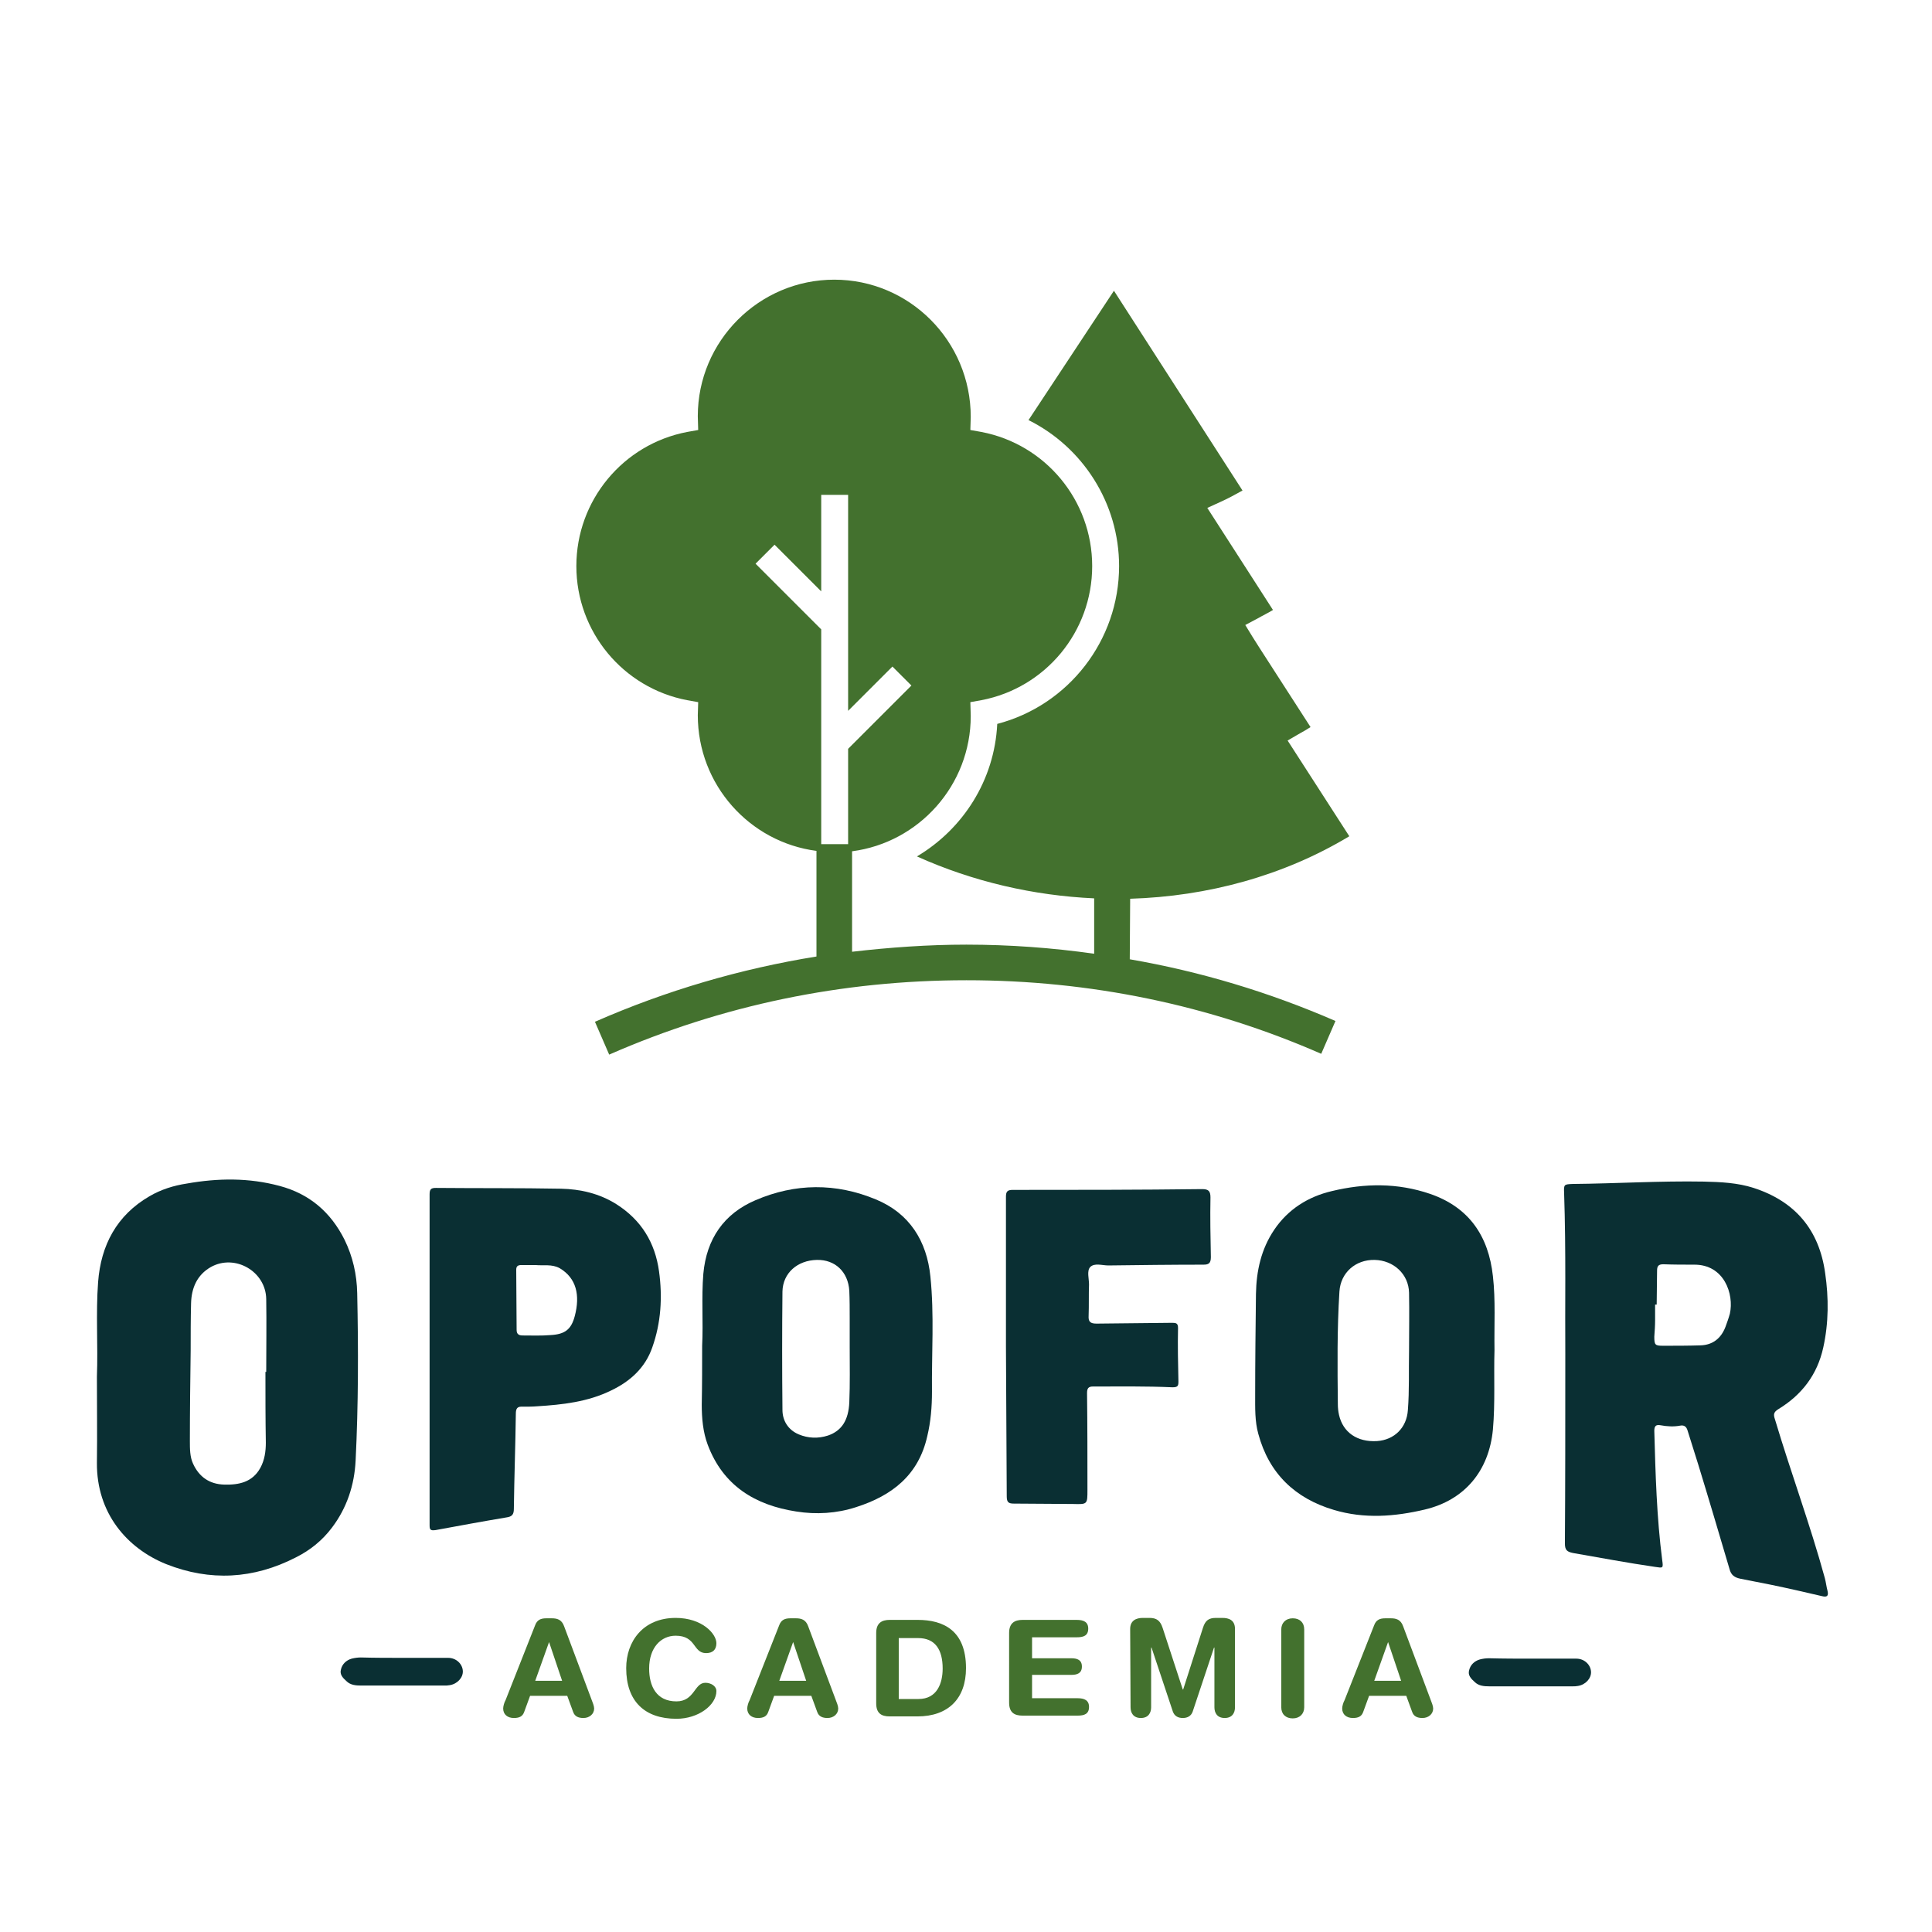 <?xml version="1.0" encoding="utf-8"?>
<!-- Generator: Adobe Illustrator 28.3.0, SVG Export Plug-In . SVG Version: 6.00 Build 0)  -->
<svg version="1.1" id="Capa_1" xmlns="http://www.w3.org/2000/svg" xmlns:xlink="http://www.w3.org/1999/xlink" x="0px" y="0px"
	 viewBox="0 0 488.4 488.4" style="enable-background:new 0 0 488.4 488.4;" xml:space="preserve">
<style type="text/css">
	.st0{clip-path:url(#SVGID_00000163075209286142532100000000915416618476401832_);}
	.st1{fill:#0A2F33;}
	.st2{clip-path:url(#SVGID_00000034056258210703347420000010439736428420513414_);}
	.st3{fill:#43712E;}
	.st4{clip-path:url(#SVGID_00000134965658693349686300000006896872838627168685_);}
	.st5{fill:none;}
</style>
<g>
	<defs>
		<rect id="SVGID_1_" x="394.8" y="298.2" width="67.5" height="106.3"/>
	</defs>
	<clipPath id="SVGID_00000133503931998974311920000016720623128449851794_">
		<use xlink:href="#SVGID_1_"  style="overflow:visible;"/>
	</clipPath>
	<g style="clip-path:url(#SVGID_00000133503931998974311920000016720623128449851794_);">
		<path class="st1" d="M395.7,342.3c-0.1-11.3,0.2-26-0.3-40.7c-0.1-2.2,0-2.2,2.1-2.3c11.1-0.1,22.1-0.8,33.2-0.6
			c4.3,0.1,8.6,0.3,12.6,1.6c10.5,3.4,16.6,10.6,18.1,21.6c0.9,6.2,0.9,12.5-0.5,18.8c-1.5,6.8-5.4,11.9-11.3,15.5
			c-1.3,0.8-1.3,1.4-0.9,2.6c4,13.4,8.9,26.6,12.6,40.1c0.3,1.1,0.4,2.2,0.7,3.3c0.3,1.3-0.2,1.6-1.4,1.3c-4.3-1-8.6-2-13-2.9
			c-2.5-0.5-5.1-1-7.6-1.5c-1.5-0.3-2.4-0.9-2.8-2.5c-2.6-8.8-5.2-17.6-7.9-26.4c-0.9-2.9-1.8-5.7-2.7-8.6c-0.3-1-0.9-1.4-1.9-1.2
			c-1.6,0.3-3.3,0.2-4.9-0.1c-1.1-0.2-1.6,0.1-1.6,1.4c0.3,10.9,0.6,21.8,2,32.7c0.3,2.1,0.2,2-1.8,1.7c-6.9-1-13.8-2.3-20.7-3.5
			c-1.5-0.3-2.1-0.7-2.1-2.4C395.7,375.4,395.7,360.6,395.7,342.3z M418.8,329.8c-0.1,0-0.3,0-0.4,0c0,1.3,0,2.6,0,4
			c0,1.4-0.1,2.7-0.2,4.1c0,2.1,0.2,2.3,2.2,2.3c3.2,0,6.3,0,9.5-0.1c3.1-0.1,5.2-1.8,6.3-4.7c0.4-1.1,0.8-2.2,1.1-3.3
			c1.1-4.9-1.4-12.5-9.1-12.4c-2.6,0-5.2,0-7.7-0.1c-1.2,0-1.6,0.4-1.6,1.6C418.9,324,418.8,326.9,418.8,329.8z"/>
	</g>
</g>
<g>
	<defs>
		<rect id="SVGID_00000183932747859085098210000001379608337960079496_" x="24.3" y="298.2" width="66.5" height="100.9"/>
	</defs>
	<clipPath id="SVGID_00000038396029769148762520000014982749750933972148_">
		<use xlink:href="#SVGID_00000183932747859085098210000001379608337960079496_"  style="overflow:visible;"/>
	</clipPath>
	<g style="clip-path:url(#SVGID_00000038396029769148762520000014982749750933972148_);">
		<path class="st1" d="M24.5,348c0.3-7.9-0.3-15.9,0.3-23.9c0.7-9.3,4.7-16.9,13-21.7c2.9-1.7,6.1-2.7,9.4-3.2
			c7.9-1.4,15.7-1.5,23.5,0.6c7.5,2,12.9,6.6,16.4,13.6c2.1,4.3,3.1,8.8,3.2,13.5c0.3,14.1,0.3,28.2-0.4,42.3c-0.3,6.2-2.2,12-6,17
			c-2.4,3.2-5.5,5.7-9.1,7.5c-10.7,5.5-21.7,6.1-32.8,1.7c-9.9-4-17.6-12.9-17.5-25.6C24.6,362.5,24.5,355.3,24.5,348z M67.1,346.8
			c0.1,0,0.2,0,0.2,0c0-6.1,0.1-12.2,0-18.4c-0.1-7-7.9-11.5-14-8.1c-3.5,2-4.9,5.3-5,9.2c-0.1,4-0.1,7.9-0.1,11.9
			c-0.1,7.6-0.2,15.3-0.2,22.9c0,1.9,0,4,0.8,5.7c1.5,3.3,4.1,5.2,7.9,5.3c3.7,0.1,7.1-0.6,9.1-4.2c1.1-2,1.4-4.2,1.4-6.4
			C67.1,358.7,67.1,352.8,67.1,346.8z"/>
	</g>
</g>
<path class="st1" d="M377.8,341.3c-0.2,6.6,0.2,13.3-0.4,20.1c-1,10.4-7.1,17.8-17.2,20.2c-7.6,1.8-15.3,2.4-23,0.1
	c-9.8-2.9-16.4-9.2-19.1-19.2c-0.9-3.2-0.8-6.6-0.8-9.9c0-8.5,0.1-17,0.2-25.5c0.1-5.8,1.3-11.3,4.6-16.2c3.5-5.2,8.6-8.4,14.6-9.8
	c8.3-2,16.6-2.1,24.8,0.7c9.9,3.4,14.8,10.7,15.9,20.8C378.1,328.7,377.7,334.9,377.8,341.3z M356.2,341.5c0-4.9,0.1-9.8,0-14.7
	c-0.1-4.7-3.9-8.2-8.7-8.3c-4.8-0.1-8.6,3.2-8.9,8c-0.6,9.5-0.5,19-0.4,28.5c0,0.9,0.1,1.8,0.3,2.7c1,4.4,4.6,6.9,9.6,6.6
	c4.4-0.3,7.5-3.4,7.8-7.8C356.3,351.4,356.1,346.4,356.2,341.5z"/>
<path class="st1" d="M177.5,340.2c0.3-6.1-0.2-12.1,0.3-18.2c0.8-8.8,5.2-15.2,13.2-18.6c10-4.3,20.3-4.4,30.4-0.2
	c8.5,3.5,12.9,10.5,13.8,19.5c1,9.7,0.3,19.4,0.4,29.1c0,3.8-0.3,7.6-1.2,11.3c-2.2,9.8-8.9,15-18,17.9c-4.9,1.6-10.1,1.9-15.1,1.1
	c-10.4-1.6-18.5-6.5-22.4-16.9c-1.2-3.2-1.5-6.7-1.5-10.1C177.5,350.1,177.5,345.1,177.5,340.2z M214.8,340.5c0-2.4,0-4.8,0-7.1
	c0-2.4,0-4.8-0.1-7.1c-0.3-4.8-3.6-7.9-8.2-7.8c-4.9,0.1-8.6,3.3-8.7,8c-0.1,9.9-0.1,19.9,0,29.9c0,2.8,1.5,5.1,4.1,6.2
	c2.4,1,4.9,1.1,7.4,0.3c3.5-1.2,5.2-3.9,5.4-8.4C214.9,349.8,214.8,345.1,214.8,340.5z"/>
<path class="st1" d="M108.6,343.7c0-13.9,0-27.9,0-41.8c0-1.3,0.4-1.6,1.6-1.6c10.5,0.1,21.1,0,31.6,0.2c4.9,0.1,9.7,1.2,14,3.9
	c6.3,4,9.8,9.7,10.8,17c0.9,6.5,0.5,13-1.7,19.2c-1.8,5.2-5.6,8.6-10.4,10.9c-5.9,2.9-12.3,3.6-18.7,4c-1.2,0.1-2.4,0.1-3.6,0.1
	c-1.4-0.1-1.8,0.4-1.8,1.8c-0.1,8-0.4,16-0.5,24c0,1.4-0.4,2-1.9,2.2c-6,1-11.9,2.1-17.9,3.2c-1.4,0.2-1.5-0.2-1.5-1.3
	C108.6,371.6,108.6,357.6,108.6,343.7z M135.4,319.8c-1.2,0-2.4,0-3.6,0c-0.9,0-1.3,0.3-1.3,1.2c0,5.1,0.1,10.1,0.1,15.2
	c0,1,0.5,1.4,1.5,1.4c2.4,0,4.7,0.1,7.1-0.1c3.6-0.2,5.2-1.4,6.1-4.8c1.4-5.3,0.4-9.6-3.8-12.1C139.5,319.5,137.4,320,135.4,319.8z"
	/>
<path class="st1" d="M254.3,340.4c0-12.6,0-25.2,0-37.9c0-1.3,0.4-1.7,1.7-1.7c16,0,31.9,0,47.9-0.2c1.6,0,2.1,0.5,2.1,2.1
	c-0.1,5,0,10,0.1,15.1c0,1.6-0.6,1.9-1.9,1.9c-8,0-16,0.1-24,0.2c-1.6,0-3.5-0.7-4.6,0.4c-0.9,1-0.3,2.9-0.3,4.4
	c-0.1,2.6,0,5.3-0.1,7.9c-0.1,1.5,0.4,2,2,2c6.4-0.1,12.7-0.1,19.1-0.2c1,0,1.5,0.1,1.5,1.3c-0.1,4.5,0,9,0.1,13.5
	c0,1.1-0.1,1.5-1.5,1.5c-6.7-0.3-13.4-0.2-20.1-0.2c-1.2,0-1.5,0.5-1.5,1.7c0.1,8.1,0.1,16.2,0.1,24.4c0,3.7,0,3.7-3.6,3.6
	c-5,0-10-0.1-15-0.1c-1.3,0-1.8-0.3-1.8-1.8C254.4,365.6,254.4,352.9,254.3,340.4C254.4,340.4,254.4,340.4,254.3,340.4z"/>
<path class="st1" d="M387.3,419.3c3.7,0,7.5,0,11.2,0c2,0,3.6,1.5,3.7,3.3c0.1,1.7-1.4,3.3-3.3,3.6c-0.5,0.1-0.9,0.1-1.4,0.1
	c-7,0-14,0-21,0c-1.3,0-2.7-0.1-3.7-1.1c-0.9-0.8-1.8-1.7-1.4-3c0.3-1.3,1.3-2.3,2.7-2.7c0.8-0.2,1.5-0.3,2.3-0.3
	C380.1,419.3,383.7,419.3,387.3,419.3z"/>
<path class="st3" d="M135.3,410.8c0.5-1.3,1.4-1.7,2.8-1.7h1.4c1.3,0,2.5,0.3,3.1,2l7,18.7c0.2,0.5,0.6,1.5,0.6,2.1
	c0,1.4-1.2,2.4-2.7,2.4c-1.3,0-2.2-0.4-2.6-1.5l-1.5-4.1H134l-1.5,4.1c-0.4,1.1-1.2,1.5-2.6,1.5c-1.6,0-2.7-0.9-2.7-2.4
	c0-0.6,0.3-1.6,0.6-2.1L135.3,410.8z M138.8,415.1L138.8,415.1l-3.5,9.8h6.8L138.8,415.1z"/>
<path class="st3" d="M170.8,409c6.7,0,10.3,4,10.3,6.4c0,1.6-0.9,2.5-2.6,2.5c-3.4,0-2.4-4.4-7.7-4.4c-3.7,0-6.7,3-6.7,8.3
	c0,4.4,1.8,8.3,6.9,8.3c4.6,0,4.5-4.7,7.3-4.7c1.4,0,2.8,0.8,2.8,2.1c0,3.5-4.5,7-10.1,7c-8,0-12.7-4.4-12.7-12.8
	C158.3,414.9,162.6,409,170.8,409z"/>
<path class="st3" d="M197,410.8c0.5-1.3,1.4-1.7,2.8-1.7h1.4c1.3,0,2.5,0.3,3.1,2l7,18.7c0.2,0.5,0.6,1.5,0.6,2.1
	c0,1.4-1.2,2.4-2.7,2.4c-1.3,0-2.2-0.4-2.6-1.5l-1.5-4.1h-9.4l-1.5,4.1c-0.4,1.1-1.2,1.5-2.6,1.5c-1.6,0-2.7-0.9-2.7-2.4
	c0-0.6,0.3-1.6,0.6-2.1L197,410.8z M200.5,415.1L200.5,415.1l-3.5,9.8h6.8L200.5,415.1z"/>
<path class="st3" d="M221.5,412.8c0-2.5,1.4-3.3,3.4-3.3h7.1c6.4,0,12.2,2.6,12.2,12.2c0,7.7-4.5,12.2-12.3,12.2h-7
	c-2.1,0-3.4-0.8-3.4-3.3V412.8z M227.3,429.5h4.9c4.7,0,6.1-4,6.1-7.7c0-4.8-1.9-7.7-6.2-7.7h-4.9V429.5z"/>
<path class="st3" d="M255.1,412.8c0-2.5,1.4-3.3,3.4-3.3h13.7c1.7,0,2.9,0.5,2.9,2.2c0,1.8-1.2,2.2-2.9,2.2h-11.3v5.3h9.9
	c1.5,0,2.7,0.4,2.7,2.1c0,1.7-1.2,2.1-2.7,2.1h-9.9v5.9h11.5c1.7,0,2.9,0.5,2.9,2.2c0,1.8-1.2,2.2-2.9,2.2h-13.9
	c-2.1,0-3.4-0.8-3.4-3.3V412.8z"/>
<path class="st3" d="M285.7,411.8c0-2.2,1.6-2.8,3.2-2.8h1.7c1.8,0,2.7,0.7,3.3,2.5l5.1,15.6h0.1l5-15.6c0.6-1.9,1.5-2.5,3.3-2.5
	h1.6c1.6,0,3.2,0.5,3.2,2.8v19.8c0,1.4-0.7,2.7-2.6,2.7c-1.9,0-2.6-1.3-2.6-2.7v-15.1h-0.1l-5.4,16.2c-0.4,1.1-1.3,1.6-2.5,1.6
	c-1.2,0-2.1-0.5-2.5-1.6l-5.4-16.2h-0.1v15.1c0,1.4-0.7,2.7-2.6,2.7c-1.9,0-2.6-1.3-2.6-2.7L285.7,411.8L285.7,411.8z"/>
<path class="st3" d="M323.9,411.9c0-1.6,1.1-2.8,2.9-2.8s2.9,1.1,2.9,2.8v19.7c0,1.6-1.1,2.8-2.9,2.8s-2.9-1.1-2.9-2.8V411.9z"/>
<path class="st3" d="M347.4,410.8c0.5-1.3,1.4-1.7,2.8-1.7h1.4c1.3,0,2.5,0.3,3.1,2l7,18.7c0.2,0.5,0.6,1.5,0.6,2.1
	c0,1.4-1.2,2.4-2.7,2.4c-1.3,0-2.2-0.4-2.6-1.5l-1.5-4.1h-9.4l-1.5,4.1c-0.4,1.1-1.2,1.5-2.6,1.5c-1.6,0-2.7-0.9-2.7-2.4
	c0-0.6,0.3-1.6,0.6-2.1L347.4,410.8z M350.9,415.1L350.9,415.1l-3.5,9.8h6.8L350.9,415.1z"/>
<path class="st1" d="M102.1,419.1c3.7,0,7.5,0,11.2,0c2,0,3.6,1.5,3.7,3.3c0.1,1.7-1.4,3.3-3.3,3.6c-0.5,0.1-0.9,0.1-1.4,0.1
	c-7,0-14,0-21,0c-1.3,0-2.7-0.1-3.7-1.1c-0.9-0.8-1.8-1.7-1.4-3c0.3-1.3,1.3-2.3,2.7-2.7c0.8-0.2,1.6-0.3,2.3-0.3
	C94.8,419.1,98.4,419.1,102.1,419.1z"/>
<g>
	<defs>
		<rect id="SVGID_00000111169679652511713210000004134694588571142048_" x="145.7" y="69.8" width="195.8" height="197.3"/>
	</defs>
	<clipPath id="SVGID_00000039129607719825882510000018299185539442244772_">
		<use xlink:href="#SVGID_00000111169679652511713210000004134694588571142048_"  style="overflow:visible;"/>
	</clipPath>
	<g style="clip-path:url(#SVGID_00000039129607719825882510000018299185539442244772_);">
		<path class="st3" d="M285.7,227.2c19.6-0.6,38.8-5.8,55.4-15.8l-15.6-24.2l3.1-1.8c0.9-0.5,1.8-1,2.7-1.6
			c-4.3-6.7-14.6-22.6-14.6-22.7l-1.9-3.1l3.2-1.7c1.2-0.7,2.5-1.3,3.8-2.1l-16.6-25.8l3.5-1.6c1.8-0.8,3.6-1.8,5.4-2.8l-32.5-50.5
			L260,106.2c13.7,6.8,22.9,21,22.9,36.9c0,18.8-12.8,35.2-30.8,39.9c-0.7,14.3-8.7,26.6-20.3,33.5c14.2,6.4,29.5,9.9,44.8,10.6v14
			c-10.6-1.5-21.4-2.3-32.3-2.3c-9.7,0-19.4,0.7-28.9,1.8v-25.4c16.9-2.2,30-16.7,30-34.2l-0.1-3.5l2.8-0.5
			c16.2-3.1,28-17.3,28-33.9s-11.8-30.8-28-33.9l-2.8-0.5l0.1-3.3c0-19.2-15.5-34.7-34.5-34.7s-34.5,15.5-34.5,34.5l0.1,3.5
			l-2.8,0.5c-16.2,3.1-28,17.3-28,33.9s11.8,30.8,28,33.9l2.8,0.5l-0.1,3.3c0,17.6,13.1,32.1,30,34.3v26.7c-19.2,3.1-38,8.6-56,16.5
			l3.6,8.3c28.5-12.5,58.9-18.8,90.3-18.8c31.2,0,61.4,6.2,89.7,18.6l3.6-8.3c-16.8-7.3-34.1-12.5-52-15.6L285.7,227.2L285.7,227.2z
			 M195.8,137.7l11.8,11.8v-24.4h6.8v54.6l11.2-11.2l4.8,4.8l-16,16v24.1h-6.8v-54.3L191,142.5L195.8,137.7z"/>
	</g>
</g>
<rect class="st5" width="488.4" height="488.4"/>
</svg>
